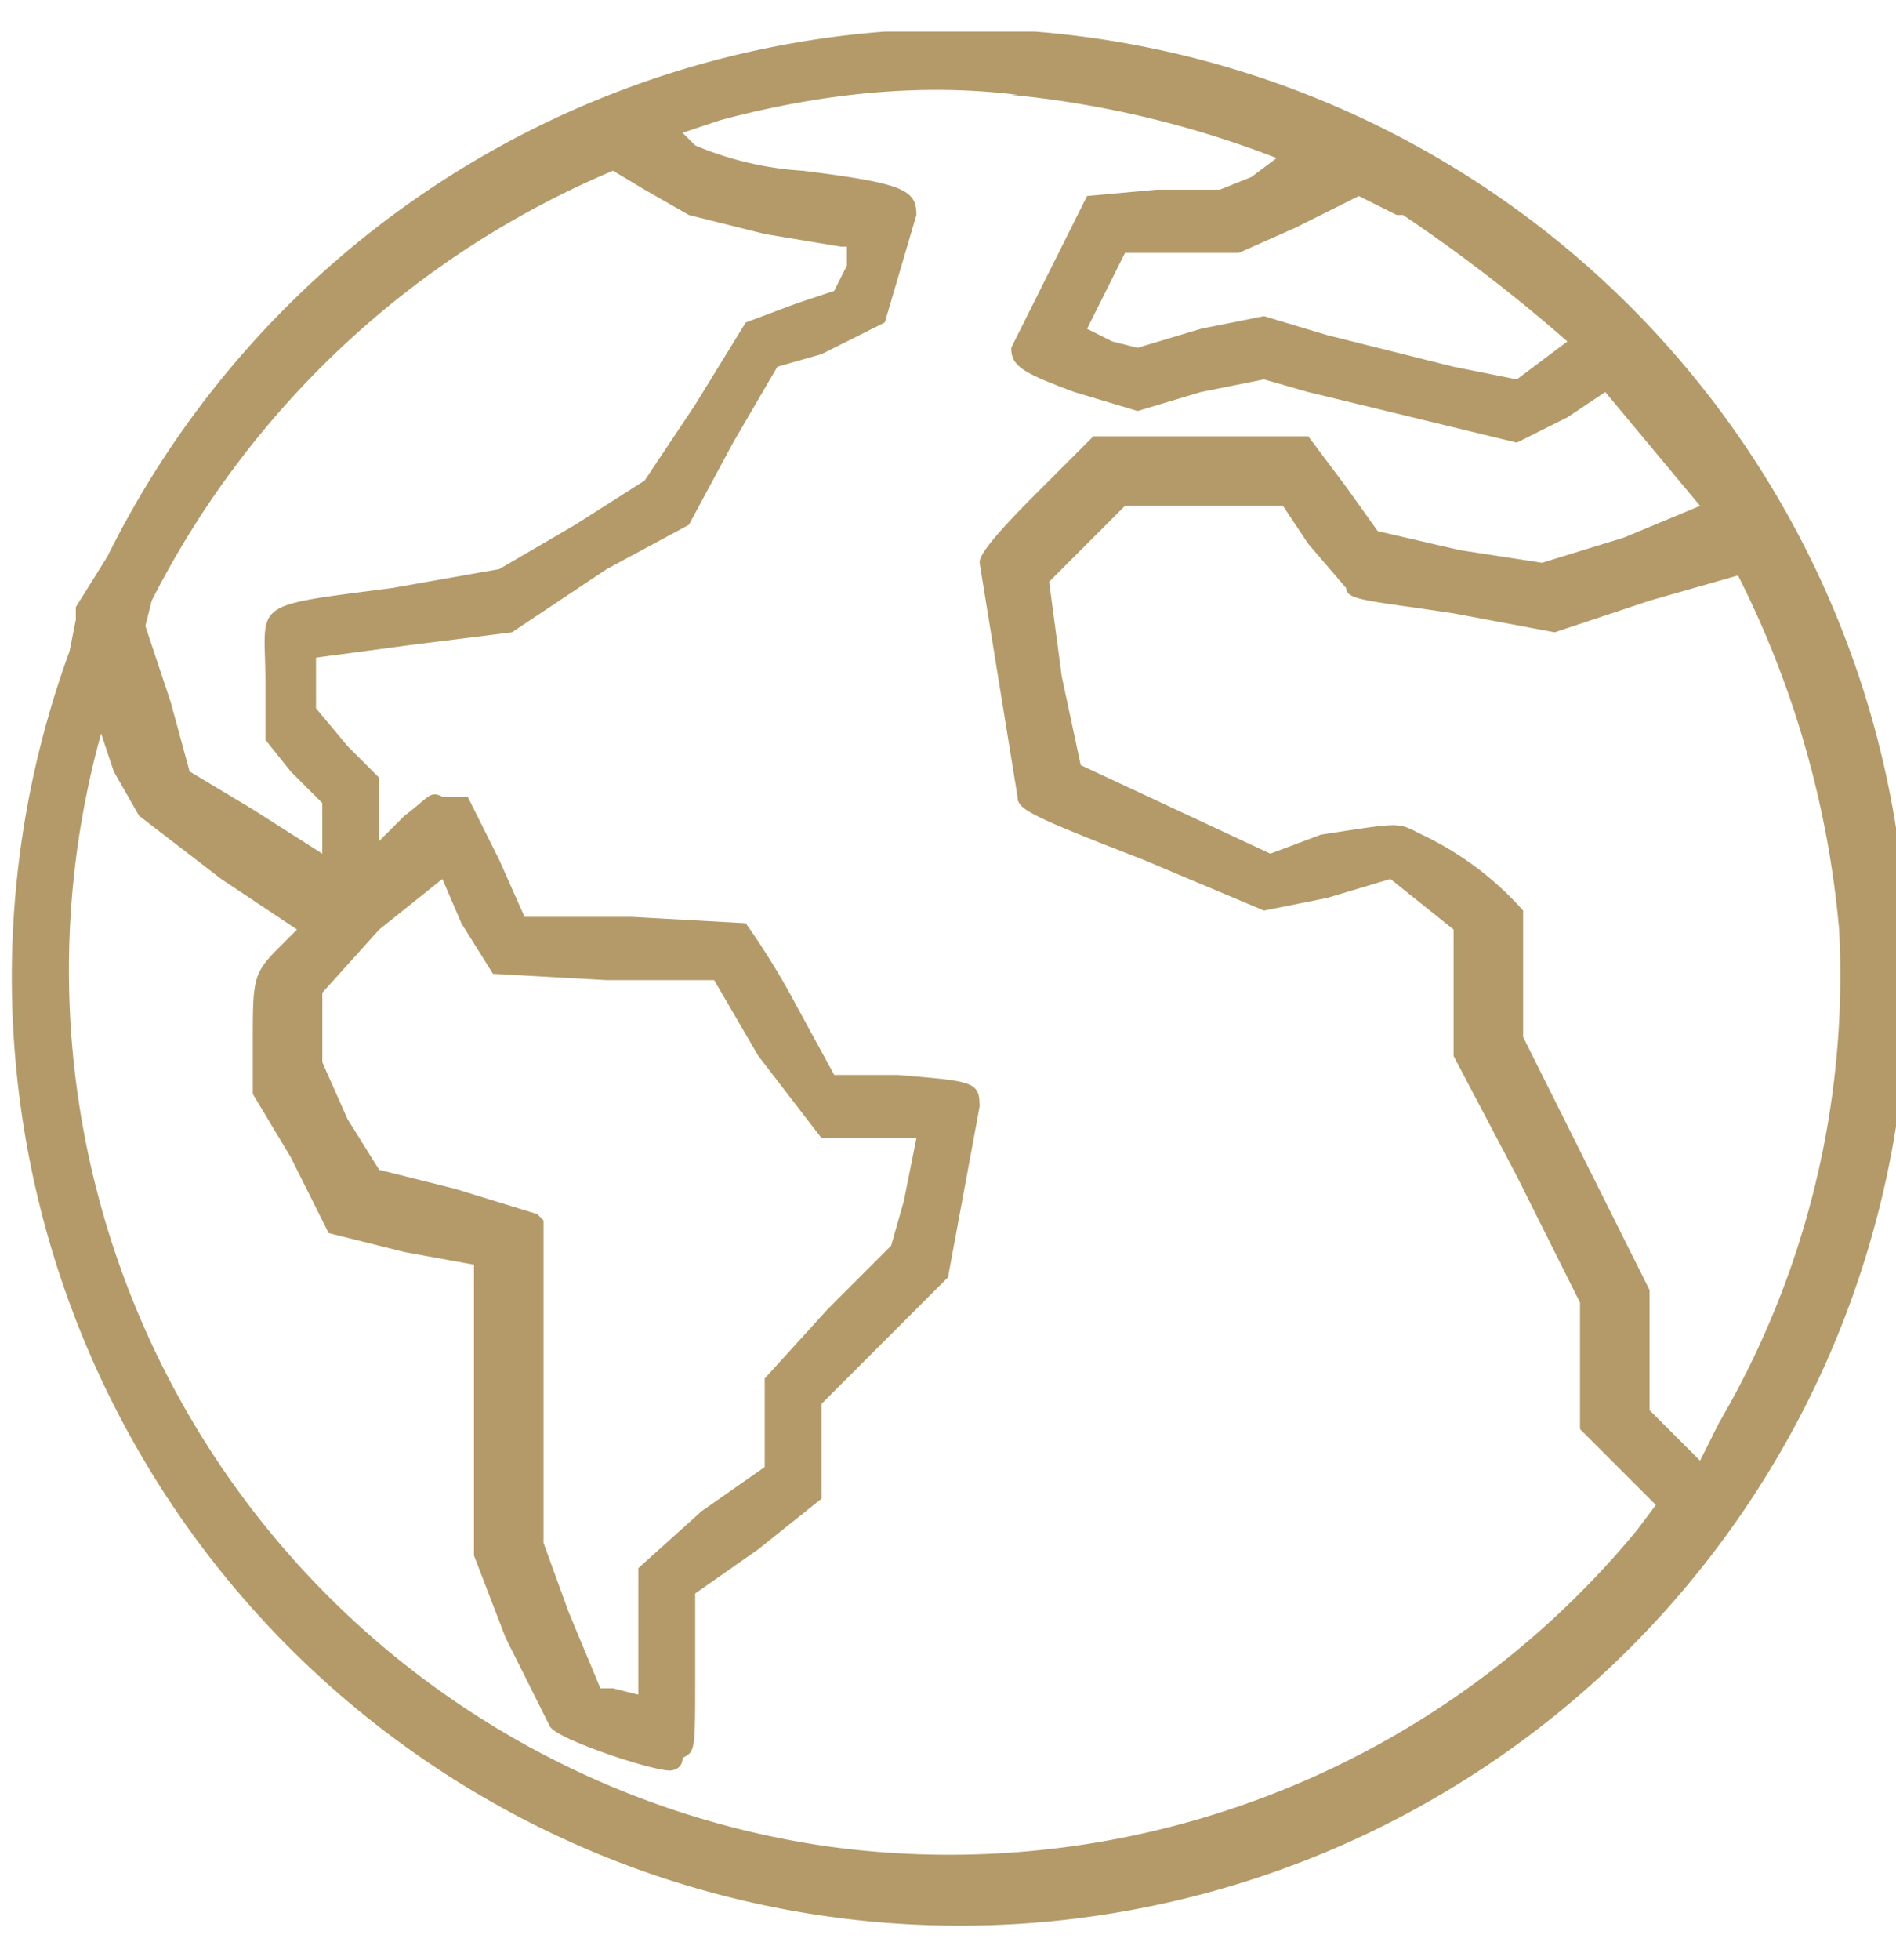 <svg xmlns="http://www.w3.org/2000/svg" width="30" height="31" fill="none">
  <g clip-path="url(#a)">
    <path fill="#B39A68" d="M14 .5A15 15 0 0 0 1.7 8.8l-.5.8v.2l-.1.5A15 15 0 1 0 14 .5Zm2 1a15.8 15.8 0 0 1 4.2 1l-.4.3-.5.2h-1l-1.1.1L16 5.5c0 .3.2.4 1 .7l1 .3 1-.3 1-.2.7.2L24 7l.8-.4.6-.4L26.9 8l-1.2.5-1.3.4-1.3-.2-1.3-.3-.5-.7-.6-.8h-3.4l-.9.9c-.8.8-.9 1-.9 1.1l.6 3.7c0 .2.2.3 2 1l1.9.8 1-.2 1-.3.5.4.5.4v2l1 1.9 1 2v2l.6.6.6.6-.3.4a14.1 14.1 0 0 1-12.8 5A14 14 0 0 1 1.6 11.6l.2.6.4.7 1.3 1 1.2.8-.3.3c-.4.4-.4.5-.4 1.5v.8l.6 1 .6 1.2 1.2.3 1.1.2v4.6l.5 1.3.7 1.4c.1.2 1.6.7 1.9.7 0 0 .2 0 .2-.2.2-.1.2-.1.2-1.3v-1.3l1-.7 1-.8v-1.5l1-1 1-1 .5-2.7c0-.4-.1-.4-1.3-.5h-1l-.6-1.1a12 12 0 0 0-.8-1.3l-1.8-.1H8.3l-.4-.9-.5-1H7c-.2-.1-.2 0-.6.3l-.4.4v-1l-.5-.5-.5-.6v-.8l1.5-.2 1.6-.2 1.5-1 1.3-.7.7-1.3.7-1.2.7-.2 1-.5.5-1.7c0-.4-.2-.5-1.8-.7a5.2 5.2 0 0 1-1.7-.4l-.2-.2.6-.2c1.5-.4 3.1-.6 4.7-.4ZM10.2 3l.7.4 1.2.3 1.2.2h.1v.3l-.2.4-.6.2-.8.3-.8 1.3-.8 1.2-1.1.7-1.2.7-1.7.3c-2.3.3-2 .2-2 1.5v.9l.4.5.5.5v.8L4 12.8l-1-.6-.3-1.1-.4-1.2.1-.4a14.5 14.5 0 0 1 7.3-6.8l.5.3Zm12 .4a25.7 25.7 0 0 1 2.6 2l-.4.3-.4.3-1-.2-2-.5-1-.3-1 .2-1 .3-.4-.1-.4-.2.3-.6.3-.6h1.8l.9-.4 1-.5.6.3Zm-1.5 5.2.6.7c0 .2.4.2 1.7.4l1.6.3 1.5-.5 1.4-.4a15.4 15.4 0 0 1 1.6 5.6 14 14 0 0 1-1.9 7.8l-.3.6-.4-.4-.4-.4v-1.9l-1-2-1-2v-2a5 5 0 0 0-1.6-1.2c-.4-.2-.3-.2-1.6 0l-.8.3-1.5-.7-1.5-.7-.3-1.4-.2-1.5.6-.6.6-.6h2.5l.4.6Zm-13.4 6 .5.8 1.8.1h1.7l.7 1.2 1 1.3h1.5l-.2 1-.2.7-1 1-1 1.1v1.4l-1 .7-1 .9v2l-.4-.1h-.2L9 25.5l-.4-1.1v-5.1l-.1-.1-1.3-.4-1.2-.3-.5-.8-.4-.9v-1.1l.9-1 1-.8.3.7Z"/>
  </g>
  <defs>
    <clipPath id="a">
      <path fill="#fff" d="M0 .5h30v30H0z"/>
    </clipPath>
  </defs>
</svg>
